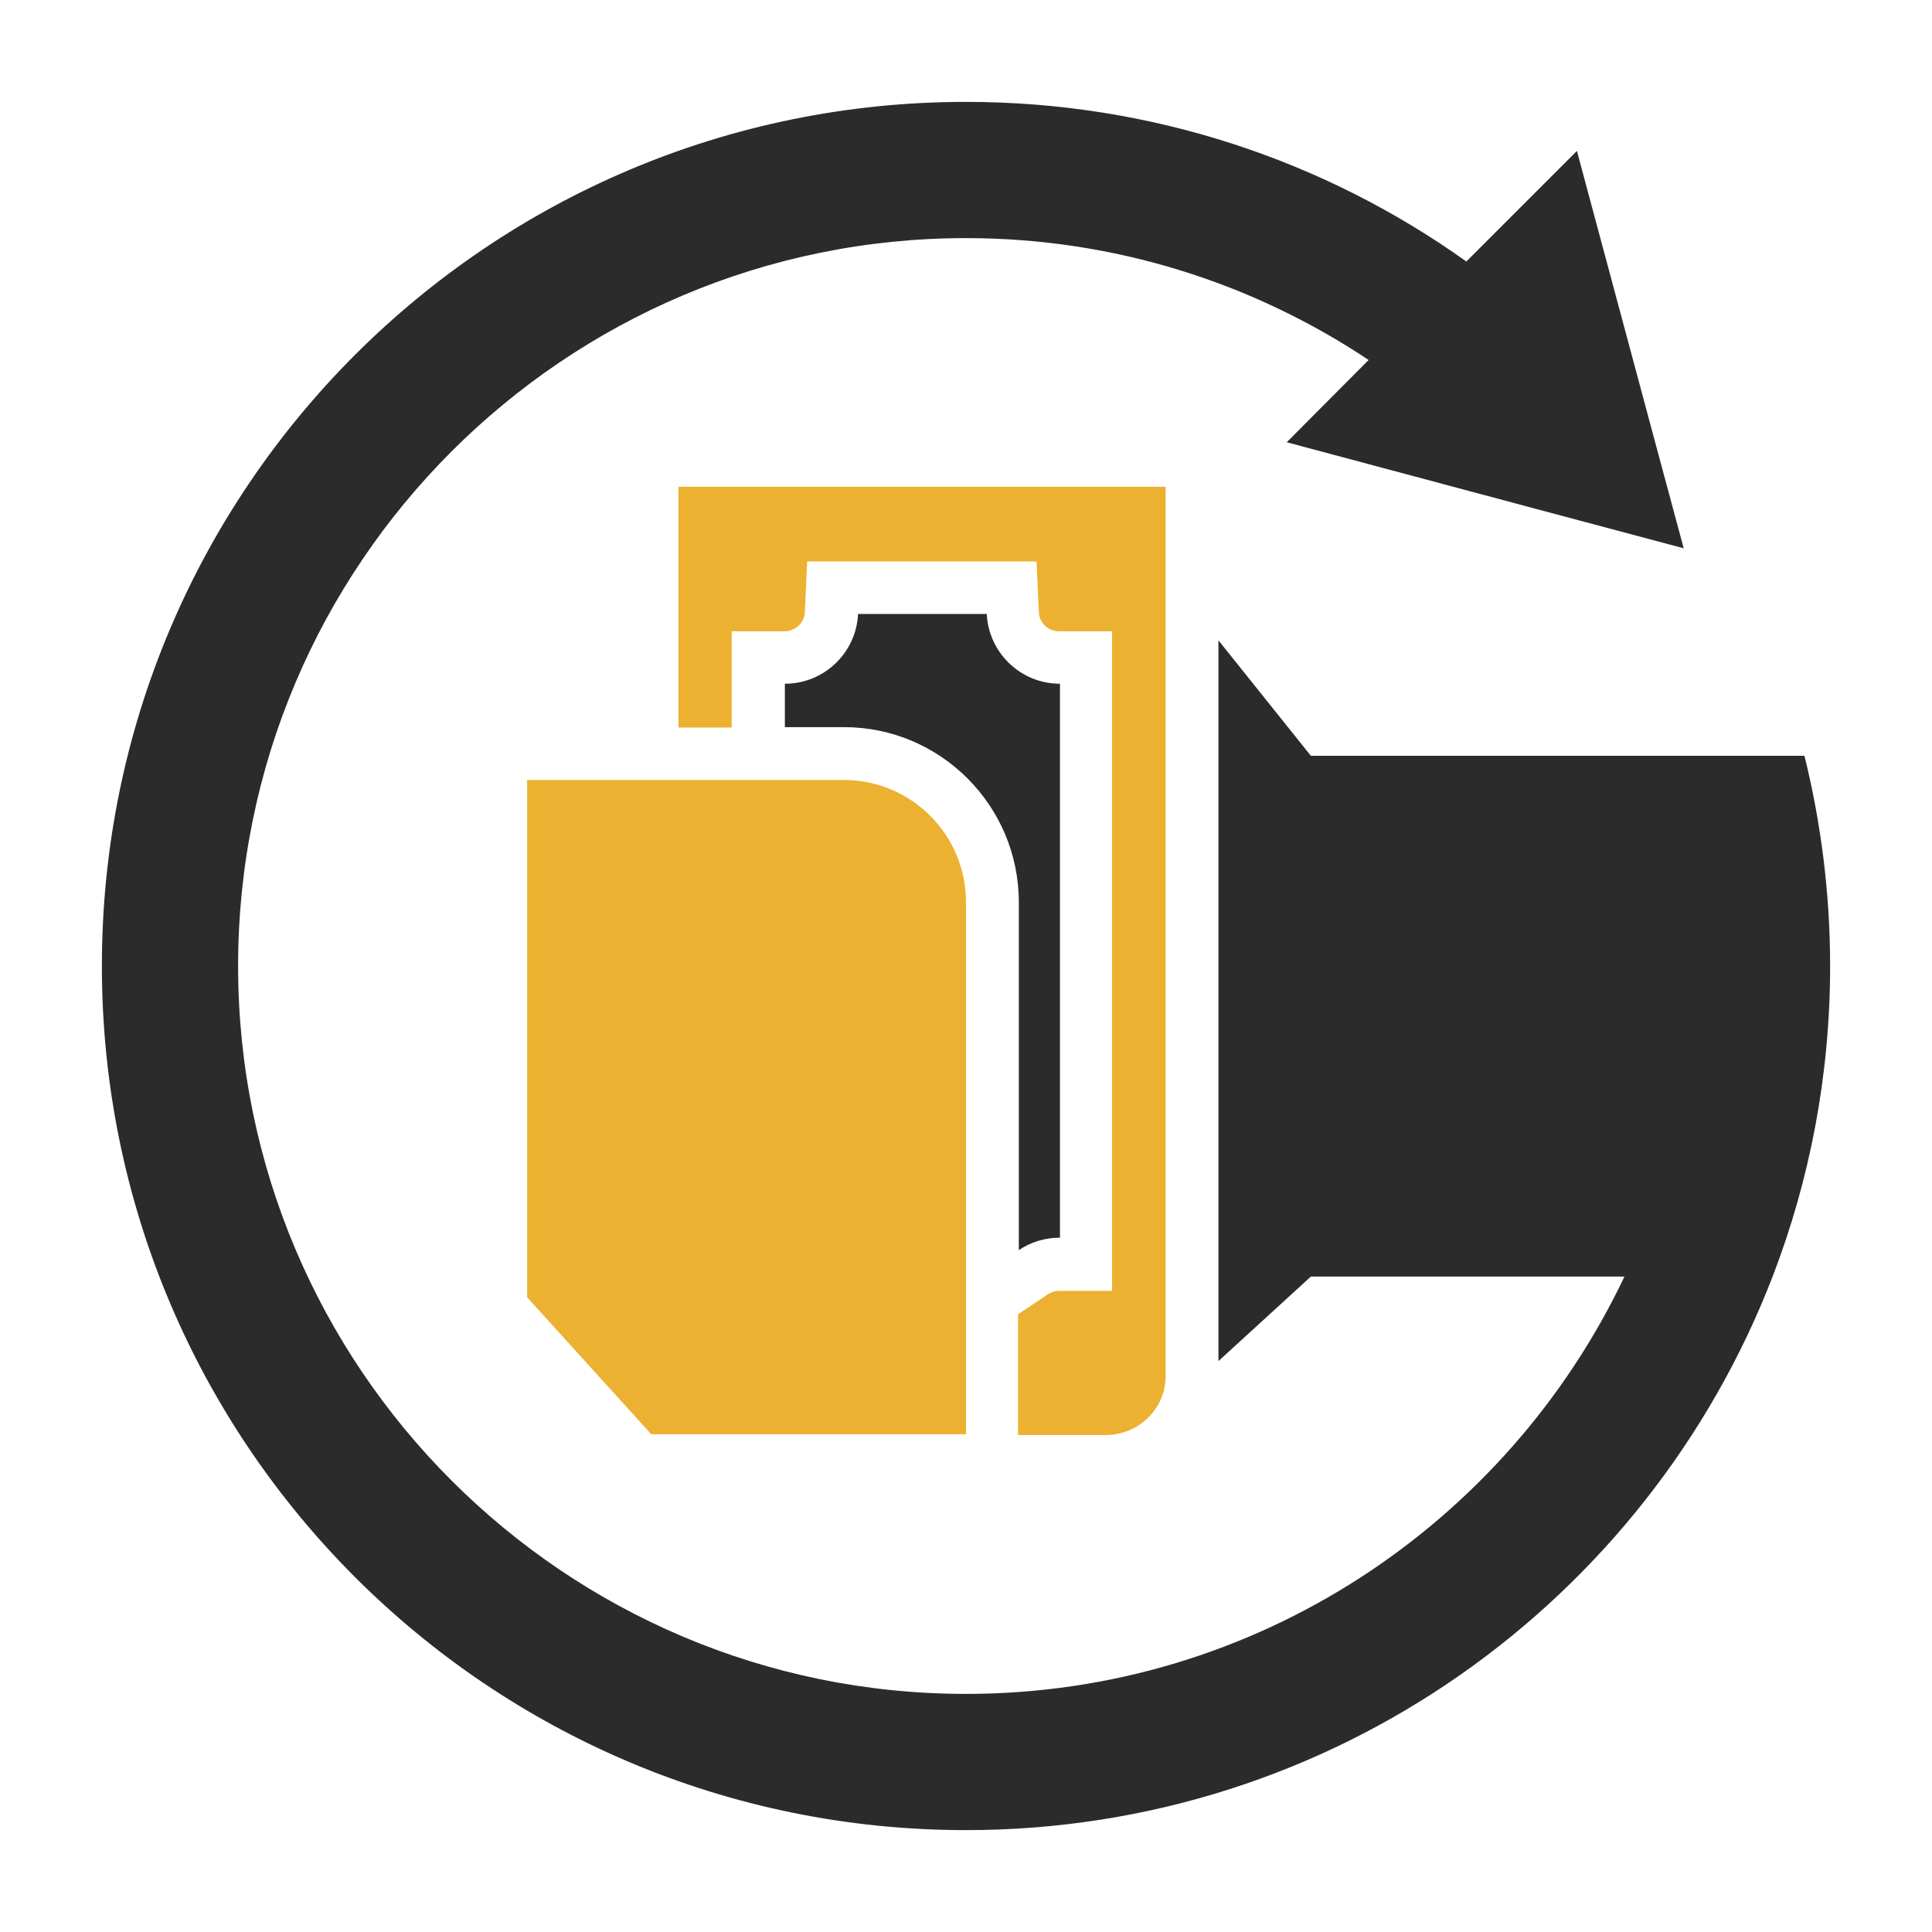 <?xml version="1.0" encoding="UTF-8"?> <svg xmlns="http://www.w3.org/2000/svg" xmlns:xlink="http://www.w3.org/1999/xlink" width="64px" height="64px" viewBox="0 0 512 512" id="Layer_1" version="1.1" xml:space="preserve" fill="#000000"> <g id="SVGRepo_bgCarrier" stroke-width="0"></g> <g id="SVGRepo_tracerCarrier" stroke-linecap="round" stroke-linejoin="round"></g> <g id="SVGRepo_iconCarrier"> <style type="text/css"> .st0{fill:#2b2b2b;} .st1{fill:#ecb131;} </style> <g> <path class="st1" d="M139.7,206.7v137.1l32.9,36.3H256v-141c0-17.9-14.5-32.4-32.4-32.4H139.7z"></path> <path class="st0" d="M270,239.1v92.2c3.1-2.1,6.8-3.3,10.9-3.3V181.2c-10.4,0-18.9-8.2-19.4-18.5h-34.1c-0.5,10.3-9,18.5-19.4,18.5 h0v11.5h0h15.7C249.2,192.7,270,213.5,270,239.1z"></path> <path class="st1" d="M308.9,364.7V129H179.8v63.8h14.1v-25.5h14c2.9,0,5.3-2.3,5.4-5.1l0.6-13.4h60.8l0.6,13.4 c0.1,2.9,2.5,5.1,5.4,5.1h14v174.8h-14c-1.1,0-2.1,0.3-3,0.9l-7.9,5.3v32h23.5C302,380.1,308.9,373.2,308.9,364.7z"></path> <path class="st0" d="M478.2,200.3H347.4l-24.5-30.6v191l24.5-22.4h83.1C399.5,403.6,333,448.9,256,448.9 c-106.4,0-192.9-86.5-192.9-192.9S149.6,63.1,256,63.1c39.4,0,76.1,11.9,106.7,32.3L341,117.2l64.7,17.3l0,0l40.5,10.8l-7.3-27.1 l0,0l-21-78.2l-29.3,29.3C351.3,42.7,305.5,27,256,27C129.5,27,27,129.5,27,256s102.5,229,229,229c97.5,0,180.7-60.9,213.8-146.8 C479.6,312.7,485,285,485,256C485,236.8,482.6,218.1,478.2,200.3z"></path> </g> </g> </svg> 